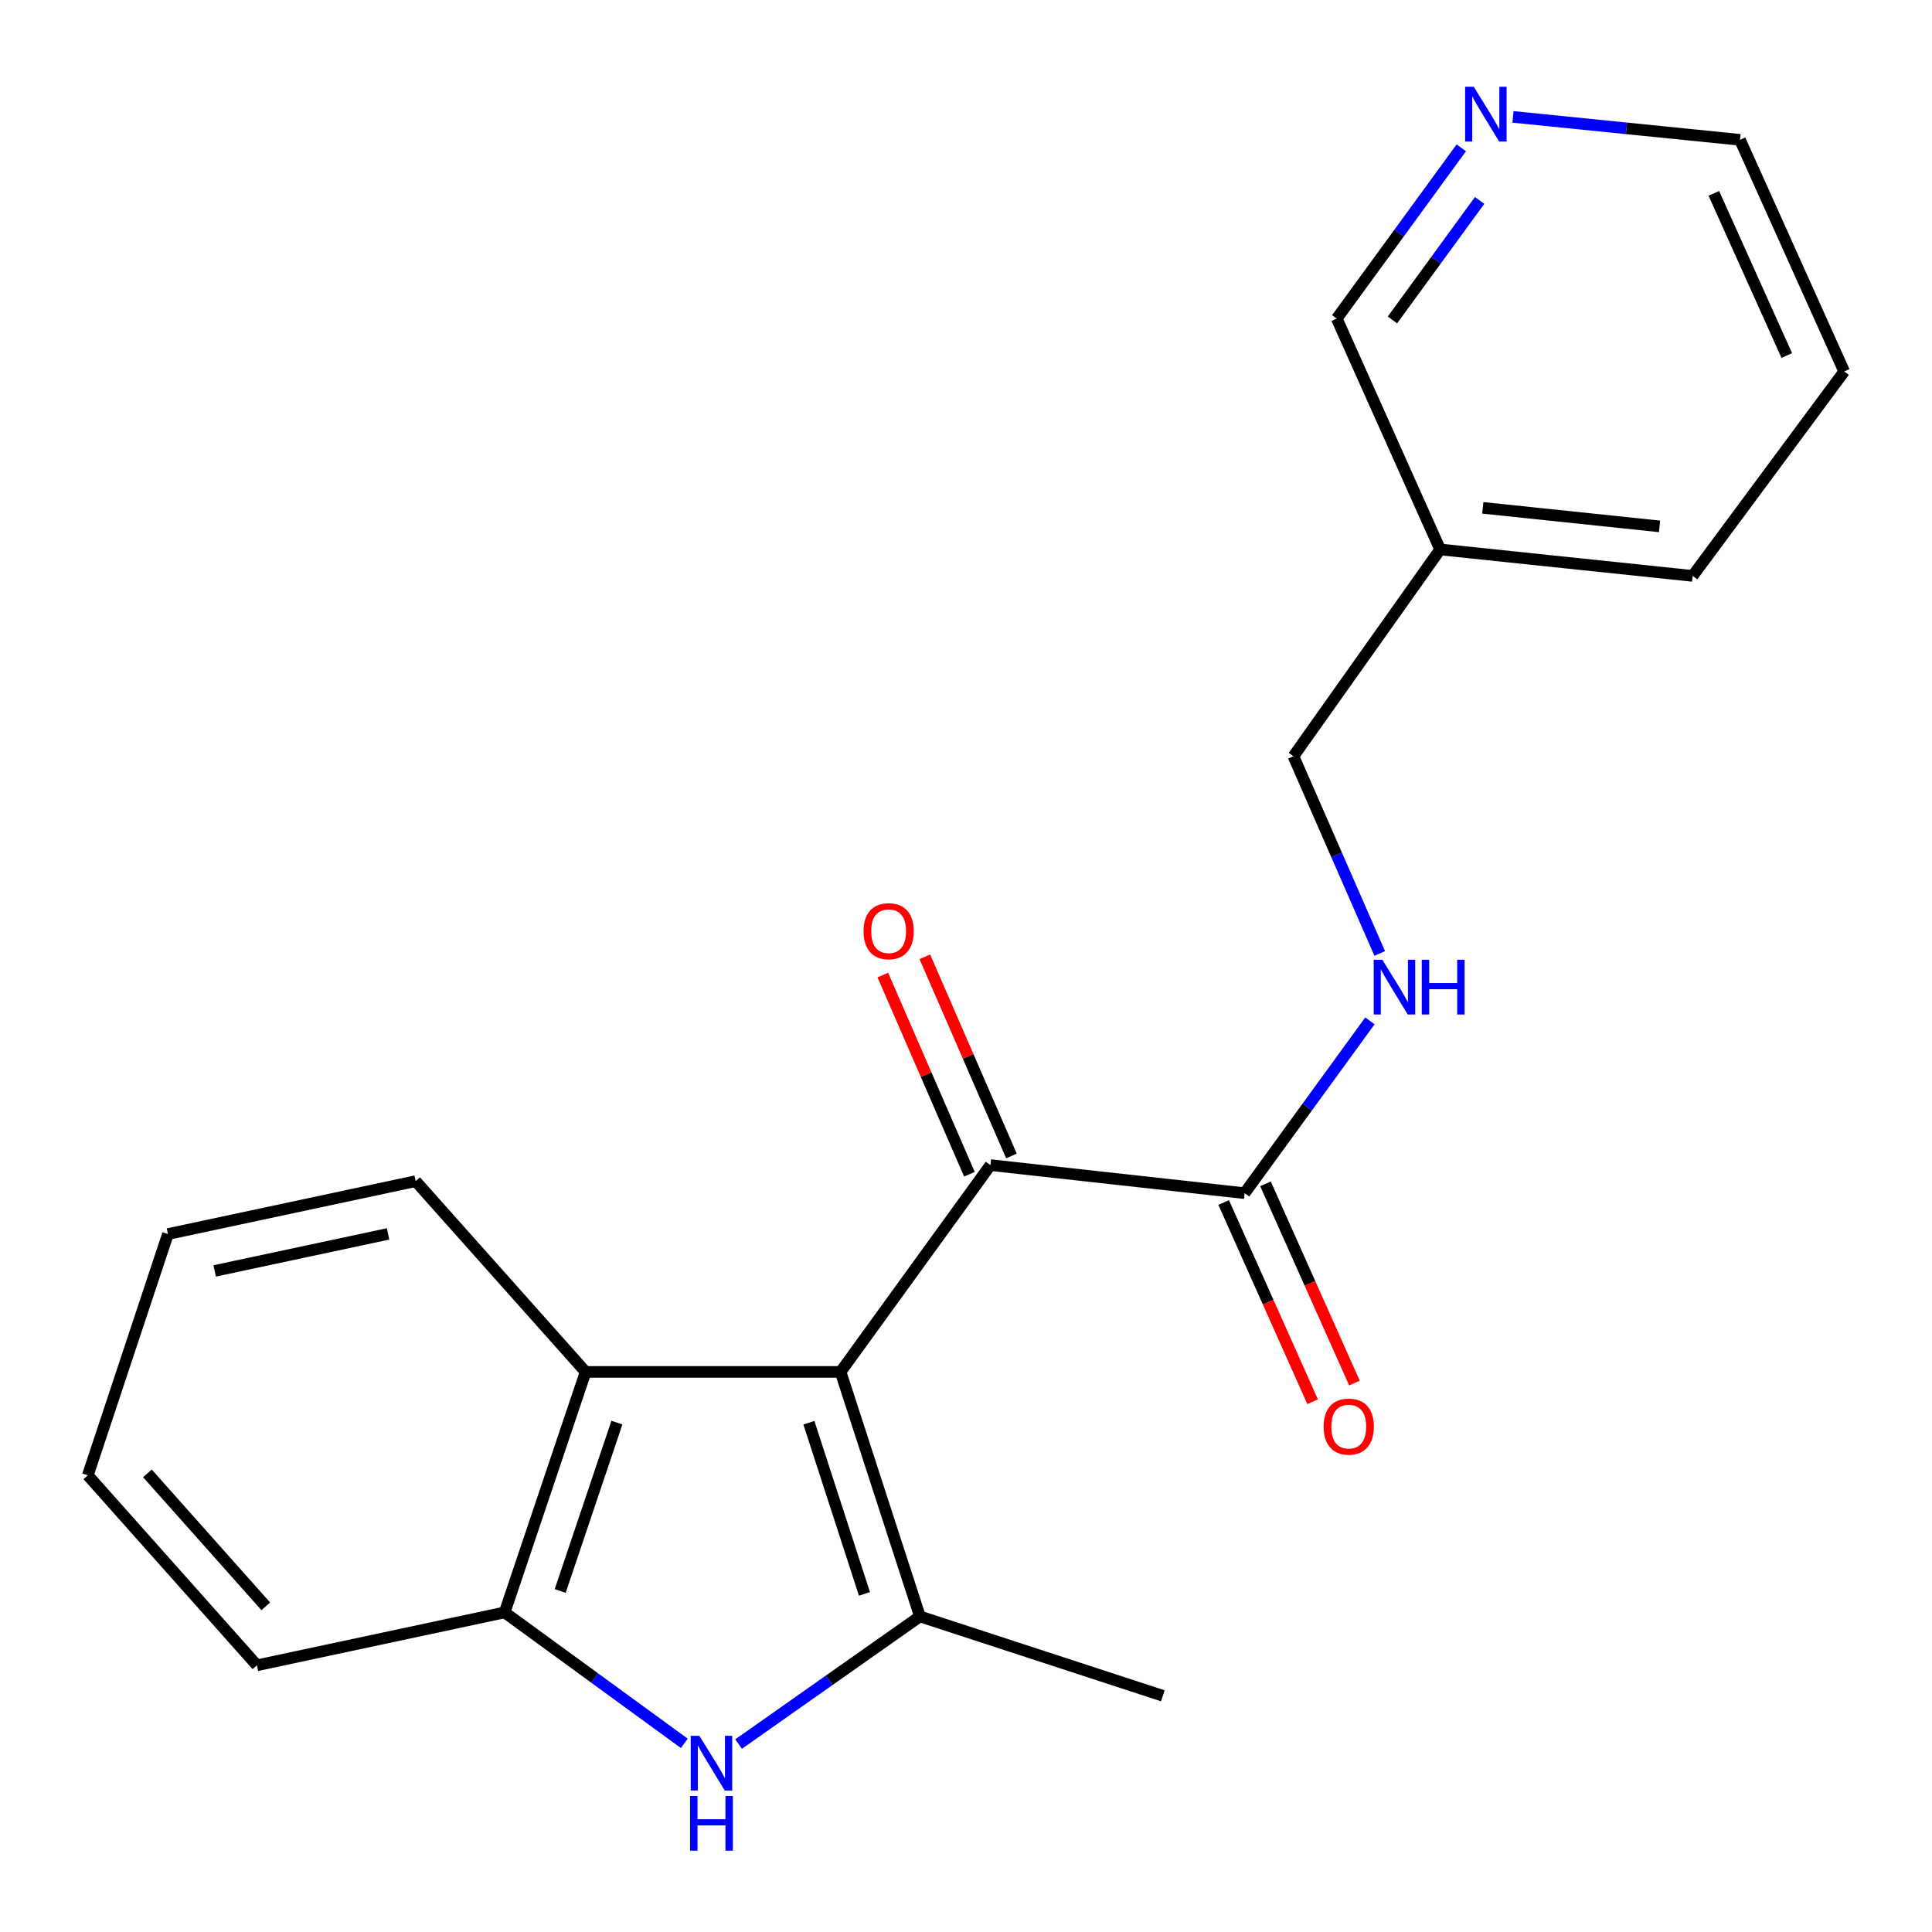 <?xml version='1.0' encoding='iso-8859-1'?>
<svg version='1.1' baseProfile='full'
              xmlns='http://www.w3.org/2000/svg'
                      xmlns:rdkit='http://www.rdkit.org/xml'
                      xmlns:xlink='http://www.w3.org/1999/xlink'
                  xml:space='preserve'
width='1000px' height='1000px' viewBox='0 0 1000 1000'>
<!-- END OF HEADER -->
<rect style='opacity:1.0;fill:#FFFFFF;stroke:none' width='1000' height='1000' x='0' y='0'> </rect>
<path class='bond-0' d='M 435.076,710.096 L 476.154,836.663' style='fill:none;fill-rule:evenodd;stroke:#000000;stroke-width:6px;stroke-linecap:butt;stroke-linejoin:miter;stroke-opacity:1' />
<path class='bond-0' d='M 418.682,736.401 L 447.437,824.998' style='fill:none;fill-rule:evenodd;stroke:#000000;stroke-width:6px;stroke-linecap:butt;stroke-linejoin:miter;stroke-opacity:1' />
<path class='bond-2' d='M 435.076,710.096 L 512.647,603.053' style='fill:none;fill-rule:evenodd;stroke:#000000;stroke-width:6px;stroke-linecap:butt;stroke-linejoin:miter;stroke-opacity:1' />
<path class='bond-3' d='M 435.076,710.096 L 303.121,710.096' style='fill:none;fill-rule:evenodd;stroke:#000000;stroke-width:6px;stroke-linecap:butt;stroke-linejoin:miter;stroke-opacity:1' />
<path class='bond-1' d='M 476.154,836.663 L 429.224,869.692' style='fill:none;fill-rule:evenodd;stroke:#000000;stroke-width:6px;stroke-linecap:butt;stroke-linejoin:miter;stroke-opacity:1' />
<path class='bond-1' d='M 429.224,869.692 L 382.294,902.72' style='fill:none;fill-rule:evenodd;stroke:#0000FF;stroke-width:6px;stroke-linecap:butt;stroke-linejoin:miter;stroke-opacity:1' />
<path class='bond-12' d='M 476.154,836.663 L 601.878,877.741' style='fill:none;fill-rule:evenodd;stroke:#000000;stroke-width:6px;stroke-linecap:butt;stroke-linejoin:miter;stroke-opacity:1' />
<path class='bond-21' d='M 354.204,902.36 L 307.702,868.471' style='fill:none;fill-rule:evenodd;stroke:#0000FF;stroke-width:6px;stroke-linecap:butt;stroke-linejoin:miter;stroke-opacity:1' />
<path class='bond-21' d='M 307.702,868.471 L 261.2,834.581' style='fill:none;fill-rule:evenodd;stroke:#000000;stroke-width:6px;stroke-linecap:butt;stroke-linejoin:miter;stroke-opacity:1' />
<path class='bond-5' d='M 512.647,603.053 L 644.195,617.585' style='fill:none;fill-rule:evenodd;stroke:#000000;stroke-width:6px;stroke-linecap:butt;stroke-linejoin:miter;stroke-opacity:1' />
<path class='bond-7' d='M 523.521,598.325 L 501.106,546.78' style='fill:none;fill-rule:evenodd;stroke:#000000;stroke-width:6px;stroke-linecap:butt;stroke-linejoin:miter;stroke-opacity:1' />
<path class='bond-7' d='M 501.106,546.78 L 478.691,495.235' style='fill:none;fill-rule:evenodd;stroke:#FF0000;stroke-width:6px;stroke-linecap:butt;stroke-linejoin:miter;stroke-opacity:1' />
<path class='bond-7' d='M 501.774,607.782 L 479.359,556.237' style='fill:none;fill-rule:evenodd;stroke:#000000;stroke-width:6px;stroke-linecap:butt;stroke-linejoin:miter;stroke-opacity:1' />
<path class='bond-7' d='M 479.359,556.237 L 456.944,504.692' style='fill:none;fill-rule:evenodd;stroke:#FF0000;stroke-width:6px;stroke-linecap:butt;stroke-linejoin:miter;stroke-opacity:1' />
<path class='bond-4' d='M 303.121,710.096 L 261.2,834.581' style='fill:none;fill-rule:evenodd;stroke:#000000;stroke-width:6px;stroke-linecap:butt;stroke-linejoin:miter;stroke-opacity:1' />
<path class='bond-4' d='M 319.307,736.337 L 289.962,823.477' style='fill:none;fill-rule:evenodd;stroke:#000000;stroke-width:6px;stroke-linecap:butt;stroke-linejoin:miter;stroke-opacity:1' />
<path class='bond-14' d='M 303.121,710.096 L 215.142,611.366' style='fill:none;fill-rule:evenodd;stroke:#000000;stroke-width:6px;stroke-linecap:butt;stroke-linejoin:miter;stroke-opacity:1' />
<path class='bond-15' d='M 261.2,834.581 L 132.986,861.958' style='fill:none;fill-rule:evenodd;stroke:#000000;stroke-width:6px;stroke-linecap:butt;stroke-linejoin:miter;stroke-opacity:1' />
<path class='bond-6' d='M 644.195,617.585 L 676.631,572.989' style='fill:none;fill-rule:evenodd;stroke:#000000;stroke-width:6px;stroke-linecap:butt;stroke-linejoin:miter;stroke-opacity:1' />
<path class='bond-6' d='M 676.631,572.989 L 709.068,528.394' style='fill:none;fill-rule:evenodd;stroke:#0000FF;stroke-width:6px;stroke-linecap:butt;stroke-linejoin:miter;stroke-opacity:1' />
<path class='bond-8' d='M 633.368,622.419 L 656.388,673.978' style='fill:none;fill-rule:evenodd;stroke:#000000;stroke-width:6px;stroke-linecap:butt;stroke-linejoin:miter;stroke-opacity:1' />
<path class='bond-8' d='M 656.388,673.978 L 679.408,725.537' style='fill:none;fill-rule:evenodd;stroke:#FF0000;stroke-width:6px;stroke-linecap:butt;stroke-linejoin:miter;stroke-opacity:1' />
<path class='bond-8' d='M 655.021,612.751 L 678.042,664.31' style='fill:none;fill-rule:evenodd;stroke:#000000;stroke-width:6px;stroke-linecap:butt;stroke-linejoin:miter;stroke-opacity:1' />
<path class='bond-8' d='M 678.042,664.31 L 701.062,715.869' style='fill:none;fill-rule:evenodd;stroke:#FF0000;stroke-width:6px;stroke-linecap:butt;stroke-linejoin:miter;stroke-opacity:1' />
<path class='bond-11' d='M 714.145,493.516 L 691.817,442.474' style='fill:none;fill-rule:evenodd;stroke:#0000FF;stroke-width:6px;stroke-linecap:butt;stroke-linejoin:miter;stroke-opacity:1' />
<path class='bond-11' d='M 691.817,442.474 L 669.49,391.432' style='fill:none;fill-rule:evenodd;stroke:#000000;stroke-width:6px;stroke-linecap:butt;stroke-linejoin:miter;stroke-opacity:1' />
<path class='bond-9' d='M 756.359,76.513 L 724.129,120.699' style='fill:none;fill-rule:evenodd;stroke:#0000FF;stroke-width:6px;stroke-linecap:butt;stroke-linejoin:miter;stroke-opacity:1' />
<path class='bond-9' d='M 724.129,120.699 L 691.899,164.884' style='fill:none;fill-rule:evenodd;stroke:#000000;stroke-width:6px;stroke-linecap:butt;stroke-linejoin:miter;stroke-opacity:1' />
<path class='bond-9' d='M 765.848,103.744 L 743.288,134.673' style='fill:none;fill-rule:evenodd;stroke:#0000FF;stroke-width:6px;stroke-linecap:butt;stroke-linejoin:miter;stroke-opacity:1' />
<path class='bond-9' d='M 743.288,134.673 L 720.727,165.603' style='fill:none;fill-rule:evenodd;stroke:#000000;stroke-width:6px;stroke-linecap:butt;stroke-linejoin:miter;stroke-opacity:1' />
<path class='bond-23' d='M 783.121,60.499 L 841.872,66.436' style='fill:none;fill-rule:evenodd;stroke:#0000FF;stroke-width:6px;stroke-linecap:butt;stroke-linejoin:miter;stroke-opacity:1' />
<path class='bond-23' d='M 841.872,66.436 L 900.622,72.373' style='fill:none;fill-rule:evenodd;stroke:#000000;stroke-width:6px;stroke-linecap:butt;stroke-linejoin:miter;stroke-opacity:1' />
<path class='bond-10' d='M 745.414,284.389 L 669.49,391.432' style='fill:none;fill-rule:evenodd;stroke:#000000;stroke-width:6px;stroke-linecap:butt;stroke-linejoin:miter;stroke-opacity:1' />
<path class='bond-13' d='M 745.414,284.389 L 691.899,164.884' style='fill:none;fill-rule:evenodd;stroke:#000000;stroke-width:6px;stroke-linecap:butt;stroke-linejoin:miter;stroke-opacity:1' />
<path class='bond-17' d='M 745.414,284.389 L 876.118,298.091' style='fill:none;fill-rule:evenodd;stroke:#000000;stroke-width:6px;stroke-linecap:butt;stroke-linejoin:miter;stroke-opacity:1' />
<path class='bond-17' d='M 767.492,262.86 L 858.985,272.451' style='fill:none;fill-rule:evenodd;stroke:#000000;stroke-width:6px;stroke-linecap:butt;stroke-linejoin:miter;stroke-opacity:1' />
<path class='bond-19' d='M 215.142,611.366 L 86.928,638.743' style='fill:none;fill-rule:evenodd;stroke:#000000;stroke-width:6px;stroke-linecap:butt;stroke-linejoin:miter;stroke-opacity:1' />
<path class='bond-19' d='M 200.861,638.664 L 111.112,657.828' style='fill:none;fill-rule:evenodd;stroke:#000000;stroke-width:6px;stroke-linecap:butt;stroke-linejoin:miter;stroke-opacity:1' />
<path class='bond-22' d='M 132.986,861.958 L 45.455,763.624' style='fill:none;fill-rule:evenodd;stroke:#000000;stroke-width:6px;stroke-linecap:butt;stroke-linejoin:miter;stroke-opacity:1' />
<path class='bond-22' d='M 137.569,831.441 L 76.297,762.607' style='fill:none;fill-rule:evenodd;stroke:#000000;stroke-width:6px;stroke-linecap:butt;stroke-linejoin:miter;stroke-opacity:1' />
<path class='bond-16' d='M 900.622,72.373 L 954.545,192.273' style='fill:none;fill-rule:evenodd;stroke:#000000;stroke-width:6px;stroke-linecap:butt;stroke-linejoin:miter;stroke-opacity:1' />
<path class='bond-16' d='M 887.083,100.084 L 924.829,184.015' style='fill:none;fill-rule:evenodd;stroke:#000000;stroke-width:6px;stroke-linecap:butt;stroke-linejoin:miter;stroke-opacity:1' />
<path class='bond-18' d='M 876.118,298.091 L 954.545,192.273' style='fill:none;fill-rule:evenodd;stroke:#000000;stroke-width:6px;stroke-linecap:butt;stroke-linejoin:miter;stroke-opacity:1' />
<path class='bond-20' d='M 86.928,638.743 L 45.455,763.624' style='fill:none;fill-rule:evenodd;stroke:#000000;stroke-width:6px;stroke-linecap:butt;stroke-linejoin:miter;stroke-opacity:1' />
<path  class='atom-2' d='M 361.995 898.441
L 371.275 913.441
Q 372.195 914.921, 373.675 917.601
Q 375.155 920.281, 375.235 920.441
L 375.235 898.441
L 378.995 898.441
L 378.995 926.761
L 375.115 926.761
L 365.155 910.361
Q 363.995 908.441, 362.755 906.241
Q 361.555 904.041, 361.195 903.361
L 361.195 926.761
L 357.515 926.761
L 357.515 898.441
L 361.995 898.441
' fill='#0000FF'/>
<path  class='atom-2' d='M 357.175 929.593
L 361.015 929.593
L 361.015 941.633
L 375.495 941.633
L 375.495 929.593
L 379.335 929.593
L 379.335 957.913
L 375.495 957.913
L 375.495 944.833
L 361.015 944.833
L 361.015 957.913
L 357.175 957.913
L 357.175 929.593
' fill='#0000FF'/>
<path  class='atom-7' d='M 715.506 496.777
L 724.786 511.777
Q 725.706 513.257, 727.186 515.937
Q 728.666 518.617, 728.746 518.777
L 728.746 496.777
L 732.506 496.777
L 732.506 525.097
L 728.626 525.097
L 718.666 508.697
Q 717.506 506.777, 716.266 504.577
Q 715.066 502.377, 714.706 501.697
L 714.706 525.097
L 711.026 525.097
L 711.026 496.777
L 715.506 496.777
' fill='#0000FF'/>
<path  class='atom-7' d='M 735.906 496.777
L 739.746 496.777
L 739.746 508.817
L 754.226 508.817
L 754.226 496.777
L 758.066 496.777
L 758.066 525.097
L 754.226 525.097
L 754.226 512.017
L 739.746 512.017
L 739.746 525.097
L 735.906 525.097
L 735.906 496.777
' fill='#0000FF'/>
<path  class='atom-8' d='M 446.963 481.981
Q 446.963 475.181, 450.323 471.381
Q 453.683 467.581, 459.963 467.581
Q 466.243 467.581, 469.603 471.381
Q 472.963 475.181, 472.963 481.981
Q 472.963 488.861, 469.563 492.781
Q 466.163 496.661, 459.963 496.661
Q 453.723 496.661, 450.323 492.781
Q 446.963 488.901, 446.963 481.981
M 459.963 493.461
Q 464.283 493.461, 466.603 490.581
Q 468.963 487.661, 468.963 481.981
Q 468.963 476.421, 466.603 473.621
Q 464.283 470.781, 459.963 470.781
Q 455.643 470.781, 453.283 473.581
Q 450.963 476.381, 450.963 481.981
Q 450.963 487.701, 453.283 490.581
Q 455.643 493.461, 459.963 493.461
' fill='#FF0000'/>
<path  class='atom-9' d='M 685.104 738.409
Q 685.104 731.609, 688.464 727.809
Q 691.824 724.009, 698.104 724.009
Q 704.384 724.009, 707.744 727.809
Q 711.104 731.609, 711.104 738.409
Q 711.104 745.289, 707.704 749.209
Q 704.304 753.089, 698.104 753.089
Q 691.864 753.089, 688.464 749.209
Q 685.104 745.329, 685.104 738.409
M 698.104 749.889
Q 702.424 749.889, 704.744 747.009
Q 707.104 744.089, 707.104 738.409
Q 707.104 732.849, 704.744 730.049
Q 702.424 727.209, 698.104 727.209
Q 693.784 727.209, 691.424 730.009
Q 689.104 732.809, 689.104 738.409
Q 689.104 744.129, 691.424 747.009
Q 693.784 749.889, 698.104 749.889
' fill='#FF0000'/>
<path  class='atom-10' d='M 762.815 44.919
L 772.095 59.919
Q 773.015 61.4, 774.495 64.079
Q 775.975 66.76, 776.055 66.919
L 776.055 44.919
L 779.815 44.919
L 779.815 73.24
L 775.935 73.24
L 765.975 56.84
Q 764.815 54.919, 763.575 52.719
Q 762.375 50.52, 762.015 49.84
L 762.015 73.24
L 758.335 73.24
L 758.335 44.919
L 762.815 44.919
' fill='#0000FF'/>
</svg>
